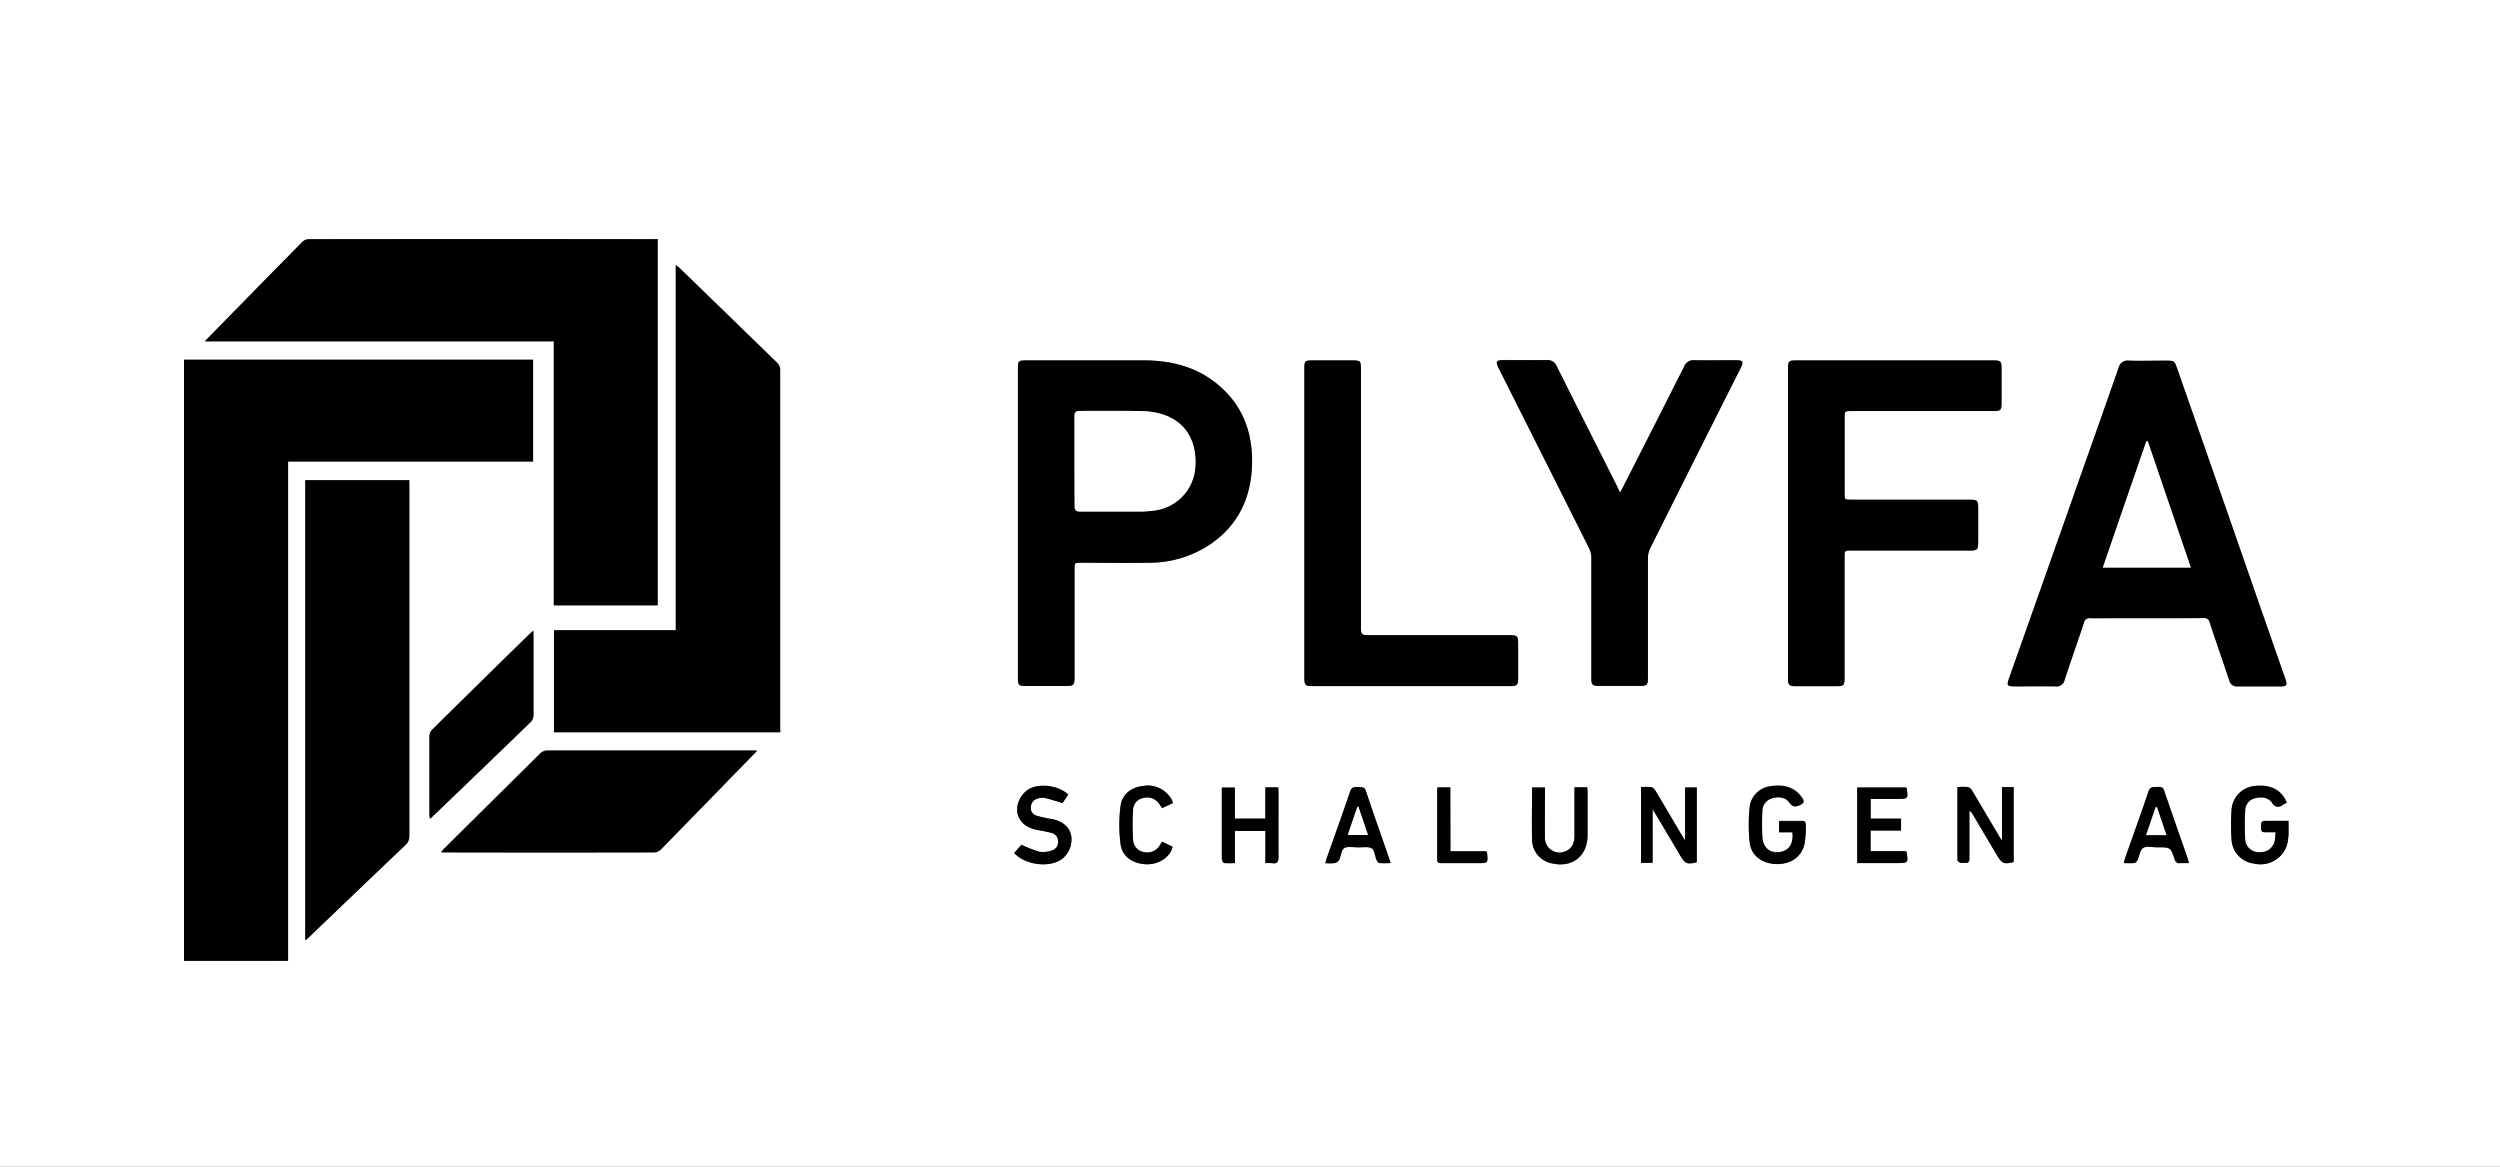 <svg xmlns="http://www.w3.org/2000/svg" viewBox="0 0 607.44 283.44"><rect x="0" y="0" width="607.44" height="283.44" fill="#808080" stroke="none"/><defs><style>.a{fill:#fff;}</style></defs><path class="a" d="M379,525.44V242H986.44V525.44Zm70-50V354.14h59.5V329.4H423.71V475.46ZM538.8,300.08h-.92q-41.94,0-83.88,0a2.52,2.52,0,0,0-1.61.73Q441.1,312.3,429.86,323.8c-.3.3-.58.6-1.09,1.14h84.79v64.14H538.8Zm29.8,119.85v-1.06q0-43.55,0-87.1a2.41,2.41,0,0,0-.65-1.54q-11.88-11.6-23.84-23.15c-.21-.2-.46-.36-.87-.68v88.72H513.63v24.81ZM453.17,470.49l.88-.77q11.74-11.25,23.51-22.47a2.74,2.74,0,0,0,.9-2.19q0-42.48,0-85v-1.42H453.17ZM900.62,392.2c4.6,0,9.2,0,13.8,0a1.32,1.32,0,0,1,1.49,1.1c1.55,4.66,3.18,9.29,4.72,14a1.92,1.92,0,0,0,2.11,1.51c3.44,0,6.88,0,10.32,0,1.56,0,1.75-.29,1.23-1.8q-3.21-9.21-6.43-18.43-9.95-28.55-19.9-57.11c-.6-1.72-.73-1.81-2.59-1.81-3,0-6.08.06-9.11,0a2.25,2.25,0,0,0-2.51,1.81c-3.83,11-7.72,21.92-11.58,32.87l-15,42.46c-.65,1.84-.5,2,1.49,2,3.24,0,6.48,0,9.72,0a2,2,0,0,0,2.28-1.61c1.52-4.63,3.16-9.22,4.68-13.84a1.36,1.36,0,0,1,1.6-1.11C891.5,392.22,896.06,392.2,900.62,392.2ZM626.33,369v37.67c0,1.81.2,2,2,2h9.84c1.66,0,1.91-.27,1.91-2q0-13.14,0-26.28c0-1.67,0-1.67,1.62-1.67,5.48,0,11,.06,16.44,0a26.57,26.57,0,0,0,15.23-4.69c6.49-4.58,9.54-11,9.83-18.83.29-8-2.2-14.9-8.58-20-5.17-4.18-11.26-5.65-17.8-5.64-9.44,0-18.88,0-28.32,0-2.06,0-2.17.1-2.17,2.15Zm187.11,0q0,18.9,0,37.8c0,1.54.29,1.83,1.8,1.84h9.84c1.94,0,2.1-.16,2.1-2.14V377.42c0-1.66,0-1.67,1.67-1.67h28.8c1.83,0,2-.19,2-2v-8.4c0-1.72-.23-1.95-1.93-1.95h-29c-1.48,0-1.52,0-1.53-1.57V343.63c0-1.75,0-1.75,1.71-1.75h34.44c1.86,0,2-.18,2-2.07v-8.16c0-1.89-.18-2.07-2-2.07H815.47c-1.87,0-2,.15-2,2.07Zm-40.79-7.38c-.36-.7-.58-1.11-.79-1.53q-7.33-14.55-14.64-29.12a2.37,2.37,0,0,0-2.43-1.51c-3.52.06-7,0-10.56,0-1.71,0-1.92.37-1.14,1.93q11,21.9,22,43.8a5.25,5.25,0,0,1,.53,2.27c0,9.76,0,19.52,0,29.28,0,1.61.25,1.87,1.88,1.87h10c1.63,0,1.86-.25,1.86-1.88,0-9.72,0-19.44,0-29.16a5.65,5.65,0,0,1,.55-2.39q10.94-21.85,21.93-43.69c.87-1.73.69-2-1.18-2-3.32,0-6.64,0-10,0a2.41,2.41,0,0,0-2.5,1.57q-7.38,14.65-14.85,29.28C773.19,360.74,773,361.08,772.65,361.7Zm-76.72,7.38v37.67c0,1.71.22,2,1.78,2h48.35c1.49,0,1.78-.32,1.79-1.87v-8.4c0-1.89-.23-2.11-2.15-2.11q-17.28,0-34.56,0c-1.15,0-1.5-.32-1.49-1.48.05-7.28,0-14.56,0-21.84V332c0-2.43,0-2.44-2.5-2.44H698.3c-2.34,0-2.37,0-2.37,2.31Zm-133,55.34c-.45,0-.64-.05-.84-.05q-25.12,0-50.26,0a2.52,2.52,0,0,0-1.53.68q-11.79,11.63-23.52,23.3a9.45,9.45,0,0,0-.61.77c.37,0,.57,0,.77,0q25.55,0,51.09,0a2.56,2.56,0,0,0,1.61-.78q11.21-11.43,22.35-22.93C562.27,425.17,562.52,424.87,562.94,424.42Zm-54.36-29.15c-.35.3-.56.46-.74.65q-12,11.71-23.87,23.45a2.38,2.38,0,0,0-.61,1.56c0,6.31,0,12.63,0,18.94,0,.33.05.66.09,1.1a5.6,5.6,0,0,0,.5-.4Q496,429,508,417.35a2.41,2.41,0,0,0,.59-1.56c0-6.44,0-12.88,0-19.31C508.63,396.14,508.6,395.8,508.58,395.27Zm272,56.38v-13c.4.61.61.93.81,1.26l5.94,10c1.16,2,1.68,2.17,4,1.58V433.33h-2.86v12.91c-.38-.62-.6-.95-.79-1.28-2.14-3.61-4.26-7.23-6.42-10.83a1.79,1.79,0,0,0-1-.85,15.74,15.74,0,0,0-2.48,0v18.41Zm74.06-18.41c0,6.05,0,11.92,0,17.79,0,.23.43.55.73.66a5.28,5.28,0,0,0,1.06,0c.83.09,1.13-.23,1.11-1.08,0-2,0-4.07,0-6.11v-5.46a2.58,2.58,0,0,1,.83.9q3,5,5.93,10c1.15,1.94,1.7,2.16,4,1.56v-18.2h-2.84v13c-.42-.67-.66-1-.87-1.38-2.14-3.6-4.26-7.22-6.41-10.82a1.81,1.81,0,0,0-1-.82A17.68,17.68,0,0,0,854.6,433.24Zm-40.11,11c.36,2.85-.9,4.62-3.3,4.83s-4-1.25-4-3.95c-.07-1.95-.06-3.91,0-5.86a3.28,3.28,0,0,1,2.35-3.28c1.58-.45,3.24-.35,4.26,1.08.8,1.11,1.44,1.05,2.53.56s1.11-.93.52-1.78c-1.89-2.72-4.6-3.24-7.63-2.8a5.77,5.77,0,0,0-5.09,5,40.16,40.16,0,0,0,0,8.7c.39,3.3,3.16,5.21,6.72,5.21s6.06-1.93,6.65-5.18a29.72,29.72,0,0,0,.28-4.53c0-.25-.33-.73-.51-.74-2-.05-4,0-6,0v2.75Zm120.11-7.17c-1.06-3-3.94-4.52-7.64-4.09a6.19,6.19,0,0,0-5.76,5.9,53.65,53.65,0,0,0,0,7.06,6.19,6.19,0,0,0,5.47,5.91,6.78,6.78,0,0,0,7.54-3.37c1.08-2.19.86-4.54.84-7h-4.93c-1.77,0-1.73,0-1.73,1.76,0,.81.29,1.06,1.05,1s1.58,0,2.48,0c-.06.67-.08,1.18-.15,1.68a3.46,3.46,0,0,1-3.71,3.16,3.26,3.26,0,0,1-3.54-3.15,61.61,61.61,0,0,1,0-6.93,3.07,3.07,0,0,1,2.32-3c1.58-.42,3.23-.33,4.25,1.11a1.57,1.57,0,0,0,2.52.5A10.75,10.75,0,0,1,934.6,437.09ZM686.45,433.3v7.57h-7.39v-7.55h-3.18v8.34c0,3,0,6,0,9,0,.36.34,1,.59,1a16.93,16.93,0,0,0,2.6,0V443.9h7.4v7.82a11.21,11.21,0,0,1,1.65,0c1.24.19,1.55-.3,1.53-1.51-.06-5.2,0-10.39,0-15.59,0-.42,0-.85-.06-1.33Zm143.81,18.42h9.82c2.54,0,2.58-.06,2.2-2.63,0,0,0-.07-.18-.27h-8.59v-5h7.4v-2.9h-7.38v-4.78h6.57c2.5,0,2.58-.1,2.17-2.65,0,0,0-.06-.09-.14H830.26Zm-204.83-2.47c2.66,3,8.82,3.71,11.78,1.33a6,6,0,0,0,1.9-2.92c.95-3.5-1-6-4.77-6.69a27.48,27.48,0,0,1-3.49-.77,1.93,1.93,0,0,1-1.37-2.15,2.15,2.15,0,0,1,1.59-2,3.43,3.43,0,0,1,1.76-.16c1.42.32,2.8.78,4.36,1.24l1.36-2.08c-2.38-2.25-7.31-2.87-9.84-1.12a6.23,6.23,0,0,0-2.21,2.84c-1.18,3.32.65,6.09,4.32,6.85,1.25.26,2.52.43,3.74.78a2,2,0,0,1,1.51,1.94,2.07,2.07,0,0,1-1.27,2.24,6.57,6.57,0,0,1-3.23.38,27.29,27.29,0,0,1-4.39-1.7Zm285.43,2.46c-.14-.51-.21-.85-.33-1.18-1.89-5.43-3.81-10.85-5.65-16.29-.33-1-.87-1.06-1.69-1s-1.72-.21-2.15,1.07c-1.84,5.45-3.8,10.85-5.71,16.28-.11.32-.17.66-.3,1.14a22.71,22.71,0,0,0,2.5,0,1.27,1.27,0,0,0,.81-.67c.49-1,.62-2.5,1.4-3s2.24-.14,3.4-.16h.12c3.09,0,3.09,0,4.14,2.91.06.15.06.36.16.45s.46.47.72.49C909.1,451.75,909.92,451.71,910.86,451.71Zm-194,0c-.14-.51-.22-.85-.34-1.17-1.88-5.43-3.81-10.84-5.62-16.29-.38-1.16-1.13-1-1.95-1s-1.52-.07-1.9,1.06c-1.82,5.4-3.77,10.77-5.66,16.14-.13.37-.22.74-.38,1.28a12.84,12.84,0,0,0,2.26,0,1.75,1.75,0,0,0,1.11-.77c.47-1,.52-2.4,1.24-2.87s2.15-.17,3.27-.2H709c1.11,0,2.44-.28,3.26.23s.77,1.83,1.18,2.78c.14.32.43.78.7.81A21.84,21.84,0,0,0,716.86,451.7Zm44.7-18.41v1.42c0,3.47,0,7,0,10.43,0,1.92-.81,3.2-2.26,3.73a3.54,3.54,0,0,1-4.91-3.52c-.07-3.6,0-7.19,0-10.79v-1.22h-3.13c0,4.38-.09,8.66,0,12.93a5.92,5.92,0,0,0,4.75,5.49c5,1.17,8.7-1.73,8.73-6.83,0-3.52,0-7,0-10.56,0-.34,0-.69-.08-1.08ZM664,437.12c-.14-.36-.21-.59-.32-.8a6.63,6.63,0,0,0-7-3.34c-2.84.34-5.08,2-5.44,4.9a36,36,0,0,0,0,9.16c.37,2.82,2.45,4.48,5.34,4.89,3.88.54,6.82-1.82,7.31-4.18l-2.55-1.25c-.24.37-.43.67-.63,1A3.48,3.48,0,0,1,657,449a3.15,3.15,0,0,1-2.7-3,55.42,55.42,0,0,1,0-7.29,3,3,0,0,1,2.5-2.87,3.53,3.53,0,0,1,3.95,1.57l.61.9Zm67.4,11.71V433.32h-3.06a1,1,0,0,0-.12.3c0,5.75,0,11.5,0,17.25,0,.85.46.85,1.07.85,2.91,0,5.83,0,8.74,0,2.55,0,2.55,0,2.29-2.58,0-.07-.08-.13-.2-.31Z" transform="translate(-379 -242)"/><path d="M449,475.46H423.71V329.4h84.83v24.74H449Z" transform="translate(-379 -242)"/><path d="M538.8,300.08v89H513.56V324.94H428.77c.51-.54.79-.84,1.09-1.14q11.25-11.49,22.53-22.95a2.52,2.52,0,0,1,1.61-.73q41.94-.06,83.88,0Z" transform="translate(-379 -242)"/><path d="M568.6,419.93h-55V395.12h29.58V306.4c.41.32.66.48.87.68q11.94,11.57,23.84,23.15a2.41,2.41,0,0,1,.65,1.54q0,43.55,0,87.1Z" transform="translate(-379 -242)"/><path d="M453.17,470.49V358.68h25.28v1.42q0,42.48,0,85a2.74,2.74,0,0,1-.9,2.19q-11.79,11.21-23.51,22.47Z" transform="translate(-379 -242)"/><path d="M900.62,392.2c-4.56,0-9.12,0-13.68,0a1.36,1.36,0,0,0-1.6,1.11c-1.52,4.62-3.16,9.21-4.68,13.84a2,2,0,0,1-2.28,1.61c-3.24-.05-6.48,0-9.72,0-2,0-2.14-.2-1.49-2l15-42.46c3.86-11,7.75-21.9,11.58-32.87a2.25,2.25,0,0,1,2.51-1.81c3,.09,6.07,0,9.11,0,1.86,0,2,.09,2.59,1.81q10,28.56,19.9,57.11,3.21,9.22,6.43,18.43c.52,1.51.33,1.8-1.23,1.8-3.44,0-6.88,0-10.32,0a1.92,1.92,0,0,1-2.11-1.51c-1.54-4.66-3.17-9.29-4.72-14a1.32,1.32,0,0,0-1.49-1.1C909.82,392.22,905.22,392.2,900.62,392.2Zm.24-43h-.35c-3.52,10.2-7,20.39-10.57,30.67h21.38C907.81,369.64,904.33,359.44,900.86,349.24Z" transform="translate(-379 -242)"/><path d="M626.33,369V331.72c0-2.05.11-2.15,2.17-2.15,9.44,0,18.88,0,28.32,0,6.54,0,12.63,1.46,17.8,5.64,6.38,5.14,8.87,12.06,8.58,20-.29,7.79-3.34,14.25-9.83,18.83a26.57,26.57,0,0,1-15.23,4.69c-5.48.1-11,0-16.44,0-1.62,0-1.62,0-1.62,1.67q0,13.14,0,26.28c0,1.7-.25,2-1.91,2h-9.84c-1.79,0-2-.2-2-2Zm13.75-15c0,3.67,0,7.35,0,11,0,1,.34,1.3,1.32,1.29,4.88,0,9.75,0,14.63,0a23.35,23.35,0,0,0,3.34-.24,11.35,11.35,0,0,0,10-10.3c.54-6.48-2.31-11.29-7.91-13.06a18,18,0,0,0-4.94-.8c-5-.1-10.07,0-15.11-.05-1,0-1.4.31-1.38,1.37C640.11,346.82,640.08,350.42,640.08,354Z" transform="translate(-379 -242)"/><path d="M813.44,369.08V331.64c0-1.92.16-2.07,2-2.07h47.88c1.85,0,2,.18,2,2.07v8.16c0,1.89-.18,2.07-2,2.07H828.9c-1.7,0-1.71,0-1.71,1.75v18.23c0,1.53,0,1.57,1.53,1.57h29c1.7,0,1.92.23,1.93,1.95v8.4c0,1.77-.2,2-2,2h-28.8c-1.65,0-1.67,0-1.67,1.67v29.16c0,2-.16,2.14-2.1,2.14h-9.84c-1.51,0-1.8-.3-1.8-1.84Q813.44,388,813.44,369.08Z" transform="translate(-379 -242)"/><path d="M772.65,361.7c.34-.62.54-1,.71-1.31q7.44-14.62,14.85-29.28a2.41,2.41,0,0,1,2.5-1.57c3.32.07,6.64,0,10,0,1.87,0,2.05.3,1.18,2q-11,21.84-21.93,43.69a5.65,5.65,0,0,0-.55,2.39c0,9.72,0,19.44,0,29.16,0,1.63-.23,1.88-1.86,1.88h-10c-1.63,0-1.88-.26-1.88-1.87,0-9.76,0-19.52,0-29.28a5.25,5.25,0,0,0-.53-2.27q-11-21.92-22-43.8c-.78-1.56-.57-1.93,1.14-1.93,3.52,0,7,0,10.56,0a2.37,2.37,0,0,1,2.43,1.51q7.29,14.58,14.64,29.12C772.07,360.59,772.29,361,772.65,361.7Z" transform="translate(-379 -242)"/><path d="M695.93,369.08v-37.2c0-2.29,0-2.31,2.37-2.31h8.88c2.48,0,2.5,0,2.5,2.44v41c0,7.28,0,14.56,0,21.84,0,1.16.34,1.49,1.49,1.48q17.28,0,34.56,0c1.92,0,2.15.22,2.15,2.11v8.4c0,1.55-.3,1.87-1.79,1.87H697.71c-1.56,0-1.78-.26-1.78-2Z" transform="translate(-379 -242)"/><path d="M562.94,424.42c-.42.45-.67.75-.94,1q-11.16,11.47-22.35,22.93a2.56,2.56,0,0,1-1.61.78q-25.54.06-51.09,0c-.2,0-.4,0-.77,0a9.45,9.45,0,0,1,.61-.77q11.76-11.65,23.52-23.3a2.52,2.52,0,0,1,1.53-.68q25.14,0,50.26,0C562.3,424.37,562.49,424.39,562.94,424.42Z" transform="translate(-379 -242)"/><path d="M508.58,395.27c0,.53.05.87.05,1.21,0,6.43,0,12.87,0,19.31a2.41,2.41,0,0,1-.59,1.56Q496,429,483.93,440.57a5.6,5.6,0,0,1-.5.4c0-.44-.09-.77-.09-1.1,0-6.31,0-12.63,0-18.94a2.38,2.38,0,0,1,.61-1.56q11.89-11.76,23.87-23.45C508,395.73,508.23,395.57,508.58,395.27Z" transform="translate(-379 -242)"/><path d="M780.54,451.65h-2.81V433.24a15.74,15.74,0,0,1,2.48,0,1.79,1.79,0,0,1,1,.85c2.16,3.6,4.28,7.22,6.42,10.83.19.33.41.66.79,1.28V433.33h2.86v18.19c-2.31.59-2.83.39-4-1.58l-5.94-10c-.2-.33-.41-.65-.81-1.26Z" transform="translate(-379 -242)"/><path d="M854.6,433.24a17.68,17.68,0,0,1,2.55,0,1.81,1.81,0,0,1,1,.82c2.15,3.6,4.27,7.22,6.41,10.82.21.37.45.71.87,1.38v-13h2.84v18.2c-2.31.6-2.86.38-4-1.56q-3-5-5.93-10a2.58,2.58,0,0,0-.83-.9v5.46c0,2,0,4.07,0,6.11,0,.85-.28,1.17-1.11,1.08a5.28,5.28,0,0,1-1.06,0c-.3-.11-.73-.43-.73-.66C854.59,445.16,854.6,439.29,854.6,433.24Z" transform="translate(-379 -242)"/><path d="M814.49,444.26h-3.22v-2.75c2,0,4,0,6,0,.18,0,.51.49.51.74a29.72,29.72,0,0,1-.28,4.53c-.59,3.25-3.16,5.17-6.65,5.18s-6.33-1.91-6.72-5.21a40.16,40.16,0,0,1,0-8.7,5.77,5.77,0,0,1,5.09-5c3-.44,5.74.08,7.63,2.8.59.85.52,1.31-.52,1.78s-1.73.55-2.53-.56c-1-1.43-2.68-1.53-4.26-1.08a3.28,3.28,0,0,0-2.35,3.28c-.09,2-.1,3.91,0,5.86.09,2.7,1.64,4.16,4,3.95S814.85,447.11,814.49,444.26Z" transform="translate(-379 -242)"/><path d="M934.6,437.09a10.75,10.75,0,0,0-1,.51,1.57,1.57,0,0,1-2.52-.5c-1-1.44-2.67-1.53-4.25-1.11a3.07,3.07,0,0,0-2.32,3,61.61,61.61,0,0,0,0,6.93,3.26,3.26,0,0,0,3.54,3.15,3.46,3.46,0,0,0,3.71-3.16c.07-.5.09-1,.15-1.68-.9,0-1.69,0-2.48,0s-1.06-.2-1.05-1c0-1.76,0-1.76,1.73-1.76h4.93c0,2.46.24,4.81-.84,7a6.78,6.78,0,0,1-7.54,3.37A6.19,6.19,0,0,1,921.2,446a53.65,53.65,0,0,1,0-7.06A6.19,6.19,0,0,1,927,433C930.66,432.57,933.54,434.08,934.6,437.09Z" transform="translate(-379 -242)"/><path d="M686.45,433.3h3.13c0,.48.06.91.06,1.33,0,5.2,0,10.39,0,15.59,0,1.21-.29,1.7-1.53,1.51a11.21,11.21,0,0,0-1.65,0V443.9h-7.4v7.81a16.93,16.93,0,0,1-2.6,0c-.25,0-.58-.65-.59-1,0-3,0-6,0-9v-8.34h3.18v7.55h7.39Z" transform="translate(-379 -242)"/><path d="M830.26,451.72V433.33h11.92c.05.08.09.11.09.14.41,2.55.33,2.65-2.17,2.65h-6.57v4.78h7.38v2.9h-7.4v5h8.59c.14.2.18.23.18.27.38,2.57.34,2.63-2.2,2.63h-9.82Z" transform="translate(-379 -242)"/><path d="M625.43,449.25l1.75-2a27.29,27.29,0,0,0,4.39,1.7,6.57,6.57,0,0,0,3.23-.38,2.07,2.07,0,0,0,1.27-2.24,2,2,0,0,0-1.51-1.94c-1.22-.35-2.49-.52-3.74-.78-3.67-.76-5.5-3.53-4.32-6.85a6.23,6.23,0,0,1,2.21-2.84c2.53-1.75,7.46-1.13,9.84,1.12l-1.36,2.08c-1.56-.46-2.94-.92-4.36-1.24a3.43,3.43,0,0,0-1.76.16,2.15,2.15,0,0,0-1.59,2,1.93,1.93,0,0,0,1.37,2.15,27.48,27.48,0,0,0,3.49.77c3.8.65,5.72,3.19,4.77,6.69a6,6,0,0,1-1.9,2.92C634.25,453,628.09,452.23,625.43,449.25Z" transform="translate(-379 -242)"/><path d="M910.86,451.71c-.94,0-1.76,0-2.58,0-.26,0-.51-.29-.72-.49s-.1-.3-.16-.45c-1-2.91-1-2.91-4.14-2.91h-.12c-1.16,0-2.58-.37-3.4.16s-.91,2-1.4,3a1.27,1.27,0,0,1-.81.67,22.71,22.71,0,0,1-2.5,0c.13-.48.19-.82.3-1.14,1.91-5.43,3.87-10.83,5.71-16.28.43-1.28,1.27-1,2.15-1.07s1.36,0,1.69,1c1.84,5.44,3.76,10.86,5.65,16.29C910.65,450.86,910.72,451.2,910.86,451.71Zm-10.41-6.8h4.94l-2.32-6.79h-.27C902,440.34,901.27,442.56,900.45,444.91Z" transform="translate(-379 -242)"/><path d="M716.86,451.7a21.84,21.84,0,0,1-2.71,0c-.27,0-.56-.49-.7-.81-.41-1-.48-2.35-1.18-2.78s-2.15-.19-3.26-.23h-.12c-1.12,0-2.48-.32-3.27.2s-.77,1.92-1.24,2.87a1.75,1.75,0,0,1-1.11.77,12.84,12.84,0,0,1-2.26,0c.16-.54.25-.91.38-1.28,1.89-5.37,3.84-10.74,5.66-16.14.38-1.13,1.05-1.09,1.9-1.06s1.57-.15,1.95,1c1.81,5.45,3.74,10.86,5.62,16.29C716.64,450.85,716.72,451.19,716.86,451.7ZM709.05,438l-.24.05c-.77,2.24-1.53,4.48-2.34,6.84h4.92Z" transform="translate(-379 -242)"/><path d="M761.56,433.29h3.1c0,.39.08.74.08,1.08,0,3.52,0,7,0,10.56,0,5.1-3.75,8-8.73,6.83a5.92,5.92,0,0,1-4.75-5.49c-.12-4.27,0-8.55,0-12.93h3.13v1.22c0,3.6-.05,7.19,0,10.79a3.54,3.54,0,0,0,4.91,3.52c1.45-.53,2.25-1.81,2.26-3.73,0-3.48,0-7,0-10.43Z" transform="translate(-379 -242)"/><path d="M664,437.12l-2.63,1.26-.61-.9a3.53,3.53,0,0,0-3.95-1.57,3,3,0,0,0-2.5,2.87,55.42,55.42,0,0,0,0,7.29,3.15,3.15,0,0,0,2.7,3,3.48,3.48,0,0,0,3.73-1.58c.2-.29.39-.59.63-1l2.55,1.25c-.49,2.36-3.43,4.72-7.31,4.18-2.89-.41-5-2.07-5.34-4.89a36,36,0,0,1,0-9.16c.36-2.9,2.6-4.56,5.44-4.9a6.63,6.63,0,0,1,7,3.34C663.82,436.53,663.89,436.76,664,437.12Z" transform="translate(-379 -242)"/><path d="M731.43,448.83h8.68c.12.18.19.24.2.31.26,2.58.26,2.58-2.29,2.58-2.91,0-5.83,0-8.74,0-.61,0-1.08,0-1.07-.85,0-5.75,0-11.5,0-17.25a1,1,0,0,1,.12-.3h3.06Z" transform="translate(-379 -242)"/><path class="a" d="M900.86,349.24c3.47,10.2,6.95,20.4,10.46,30.68H889.94c3.54-10.28,7-20.47,10.57-30.67Z" transform="translate(-379 -242)"/><path class="a" d="M640.08,354c0-3.6,0-7.2,0-10.79,0-1.06.35-1.38,1.38-1.37,5,0,10.08-.05,15.11.05a18,18,0,0,1,4.94.8c5.6,1.77,8.45,6.58,7.91,13.06a11.35,11.35,0,0,1-10,10.3,23.35,23.35,0,0,1-3.34.24c-4.88,0-9.75,0-14.63,0-1,0-1.33-.29-1.32-1.29C640.1,361.37,640.08,357.69,640.08,354Z" transform="translate(-379 -242)"/><path class="a" d="M900.45,444.91c.82-2.35,1.59-4.57,2.35-6.8h.27l2.32,6.79Z" transform="translate(-379 -242)"/><path class="a" d="M709.05,438l2.34,6.89h-4.92c.81-2.36,1.57-4.6,2.34-6.84Z" transform="translate(-379 -242)"/></svg>